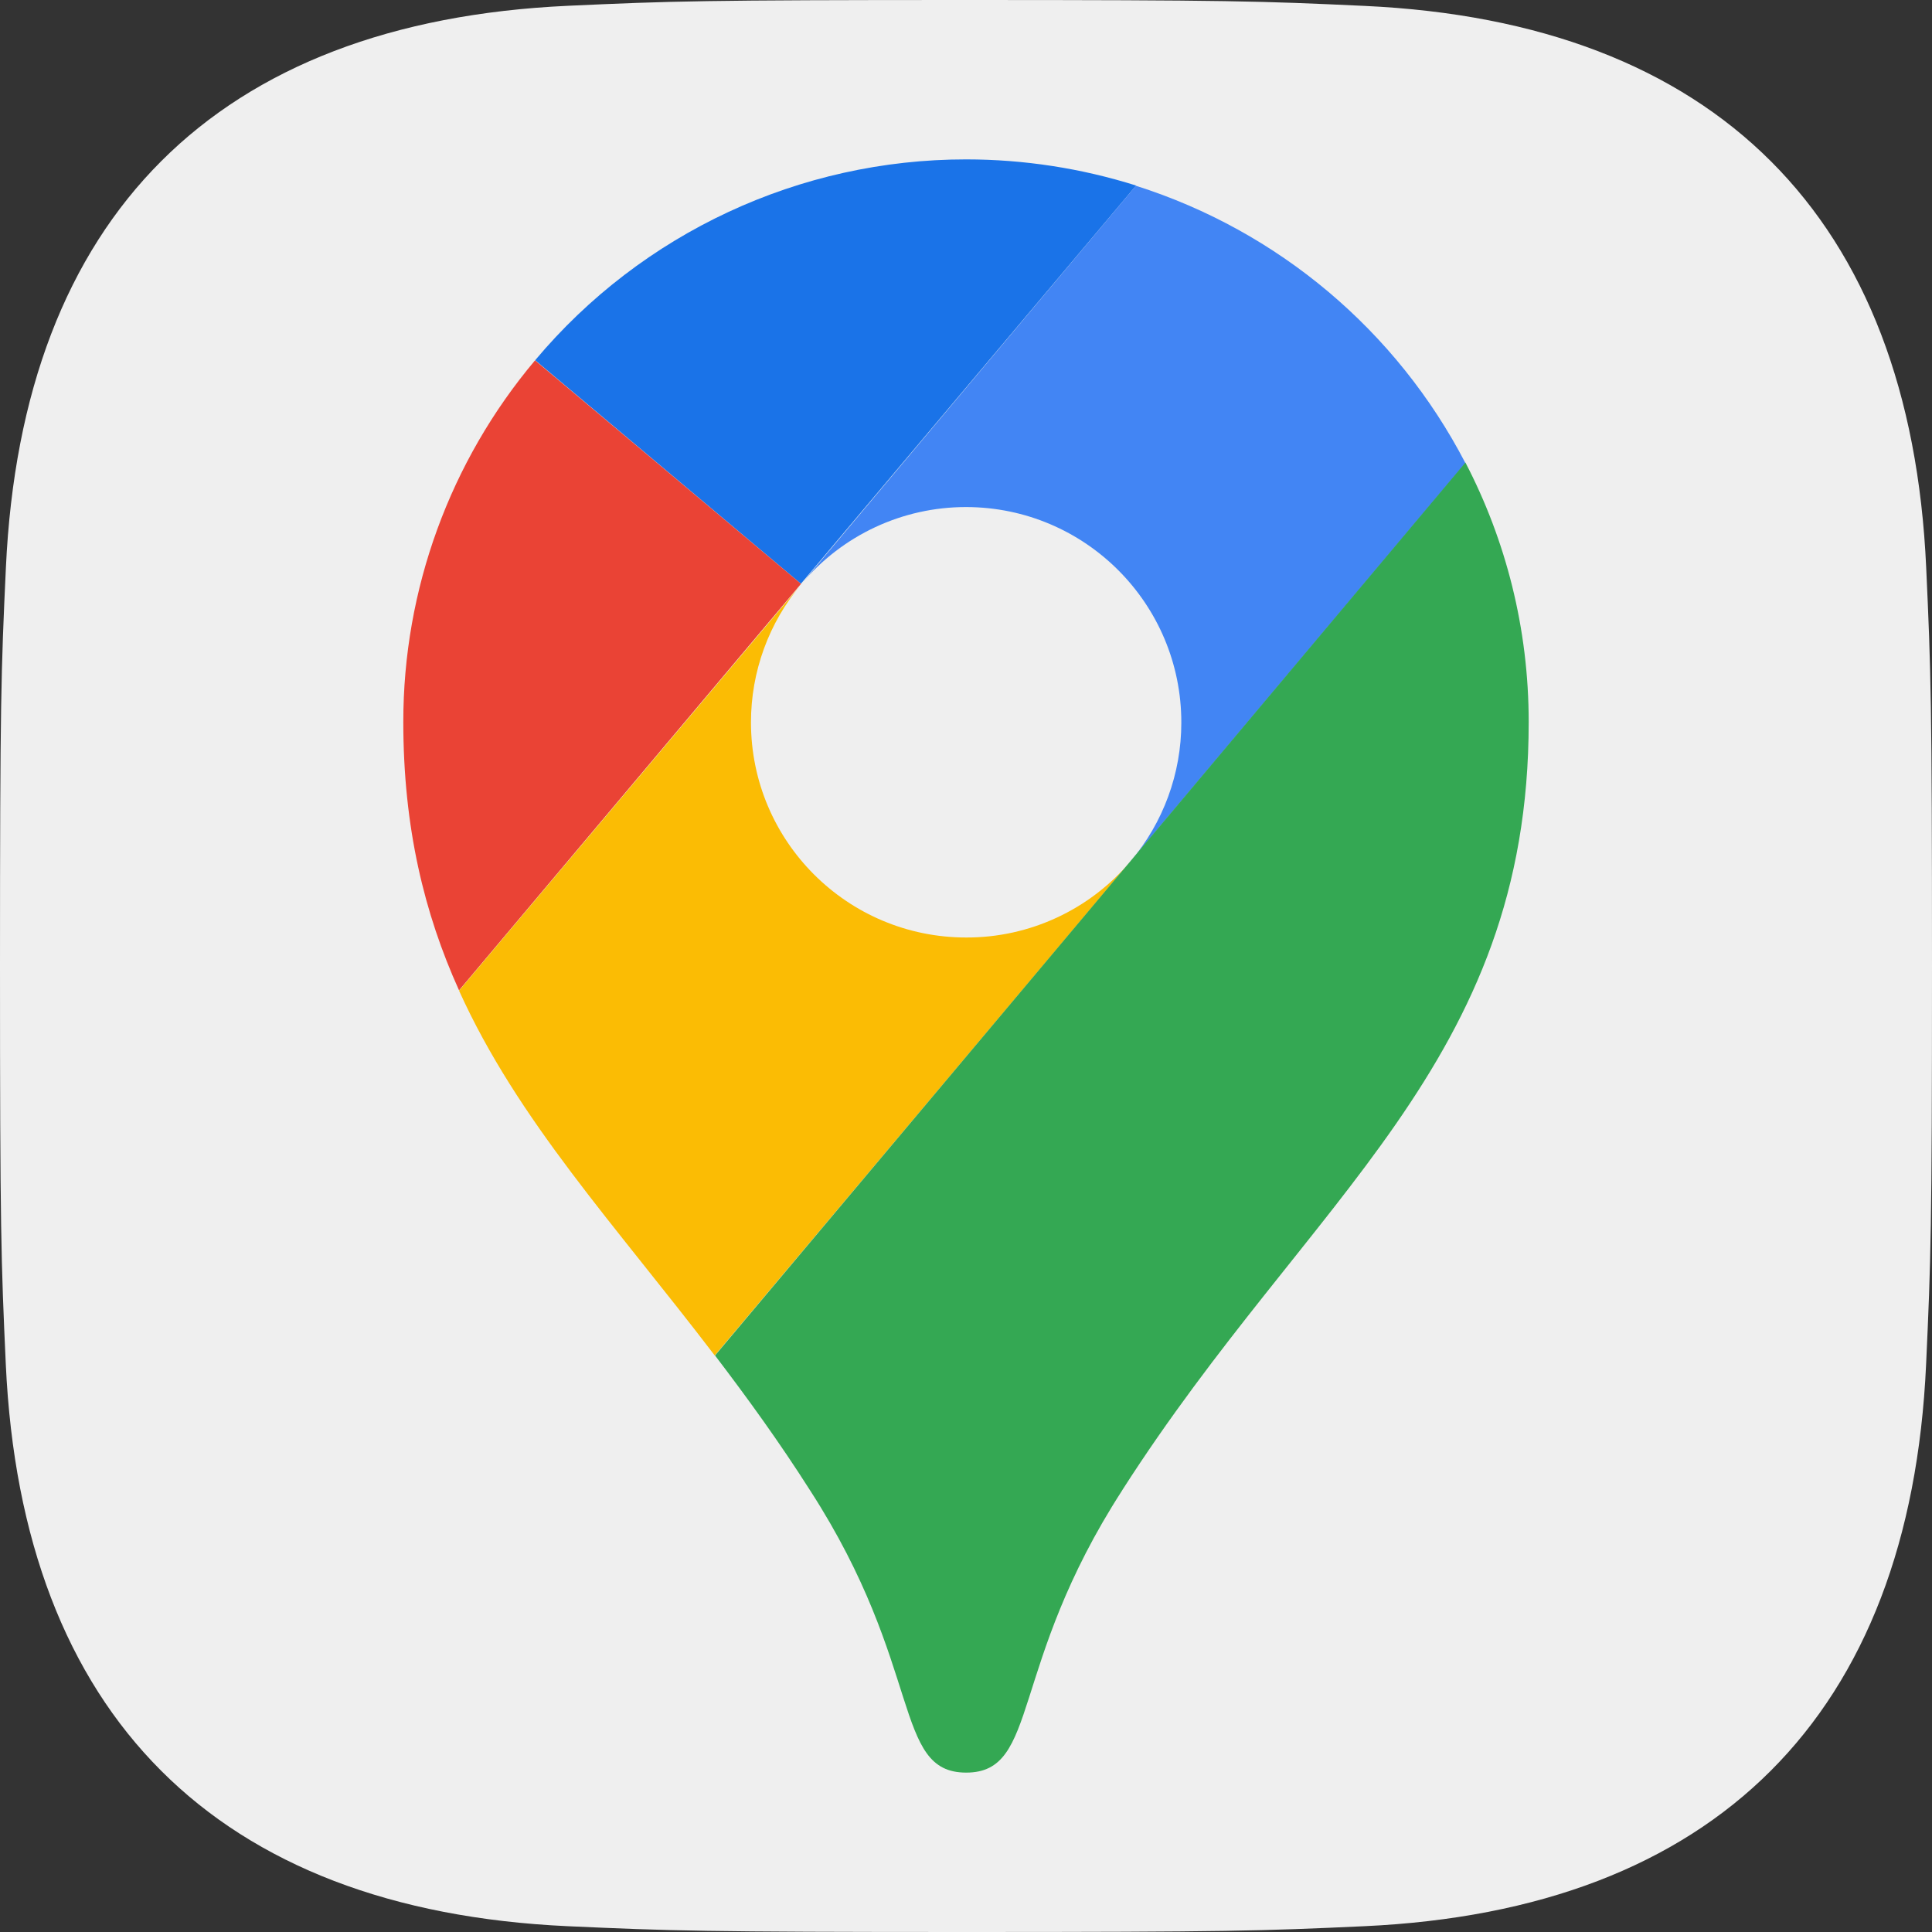 <?xml version="1.0" encoding="UTF-8"?>
<svg id="_图层_2" data-name="图层 2" xmlns="http://www.w3.org/2000/svg" viewBox="0 0 200 200">
  <rect x="0" y="0" width="200" height="200" fill="#333333" stroke="none"/>
  <defs>
    <style>
      .cls-1 {
        fill: #4285f4;
      }

      .cls-1, .cls-2, .cls-3, .cls-4, .cls-5, .cls-6 {
        stroke-width: 0px;
      }

      .cls-2 {
        fill: #ea4335;
      }

      .cls-3 {
        fill: #34a853;
      }

      .cls-4 {
        fill: #1a73e8;
      }

      .cls-5 {
        fill: #fbbc04;
      }

      .cls-6 {
        fill: #efefef;
      }
    </style>
  </defs>
  <g id="_图层_1-2" data-name="图层 1">
    <g>
      <path class="cls-6" d="m199.4,58.78c-1.63-36.29-21.81-56.5-58.16-58.17-10.69-.5-14.09-.61-41.24-.61s-30.56.11-41.22.6C22.44,2.27,2.28,22.42.61,58.77c-.5,10.67-.61,14.08-.61,41.23s.11,30.57.6,41.23c1.67,36.31,21.82,56.5,58.17,58.17,10.67.48,14.08.6,41.23.6s30.57-.11,41.23-.6c36.28-1.67,56.51-21.82,58.16-58.17.49-10.67.61-14.08.61-41.23s-.11-30.56-.6-41.22Z"/>
      <g>
        <path class="cls-4" d="m117.62,19.21c-5.69-1.79-11.63-2.71-17.6-2.71-17.22-.01-33.56,7.6-44.62,20.79l27.51,23.14,34.71-41.23Z"/>
        <path class="cls-2" d="m55.39,37.3c-8.82,10.48-13.65,23.74-13.64,37.44,0,10.94,2.18,19.84,5.77,27.78l35.4-42.08-27.54-23.14h0Z"/>
        <path class="cls-1" d="m100.02,52.49c12.32.02,22.29,10.02,22.27,22.33,0,5.25-1.87,10.34-5.26,14.35l34.67-41.23c-7.12-13.71-19.38-24.04-34.11-28.71l-34.64,41.23c4.23-5.06,10.48-7.98,17.07-7.97h0Z"/>
        <path class="cls-5" d="m100.02,97.05c-12.3,0-22.28-9.97-22.28-22.28,0-5.23,1.84-10.3,5.21-14.3l-35.43,42.08c6.06,13.42,16.11,24.19,26.47,37.77l43.03-51.14c-4.23,5-10.45,7.89-17,7.87h0Z"/>
        <path class="cls-3" d="m116.17,154.27c19.45-30.39,42.08-44.2,42.08-79.53,0-9.69-2.37-18.82-6.55-26.86l-77.68,92.44c3.29,4.32,6.62,8.9,9.85,13.98,11.8,18.26,8.53,29.2,16.15,29.2s4.35-10.97,16.15-29.22Z"/>
      </g>
    </g>
  </g>
</svg>